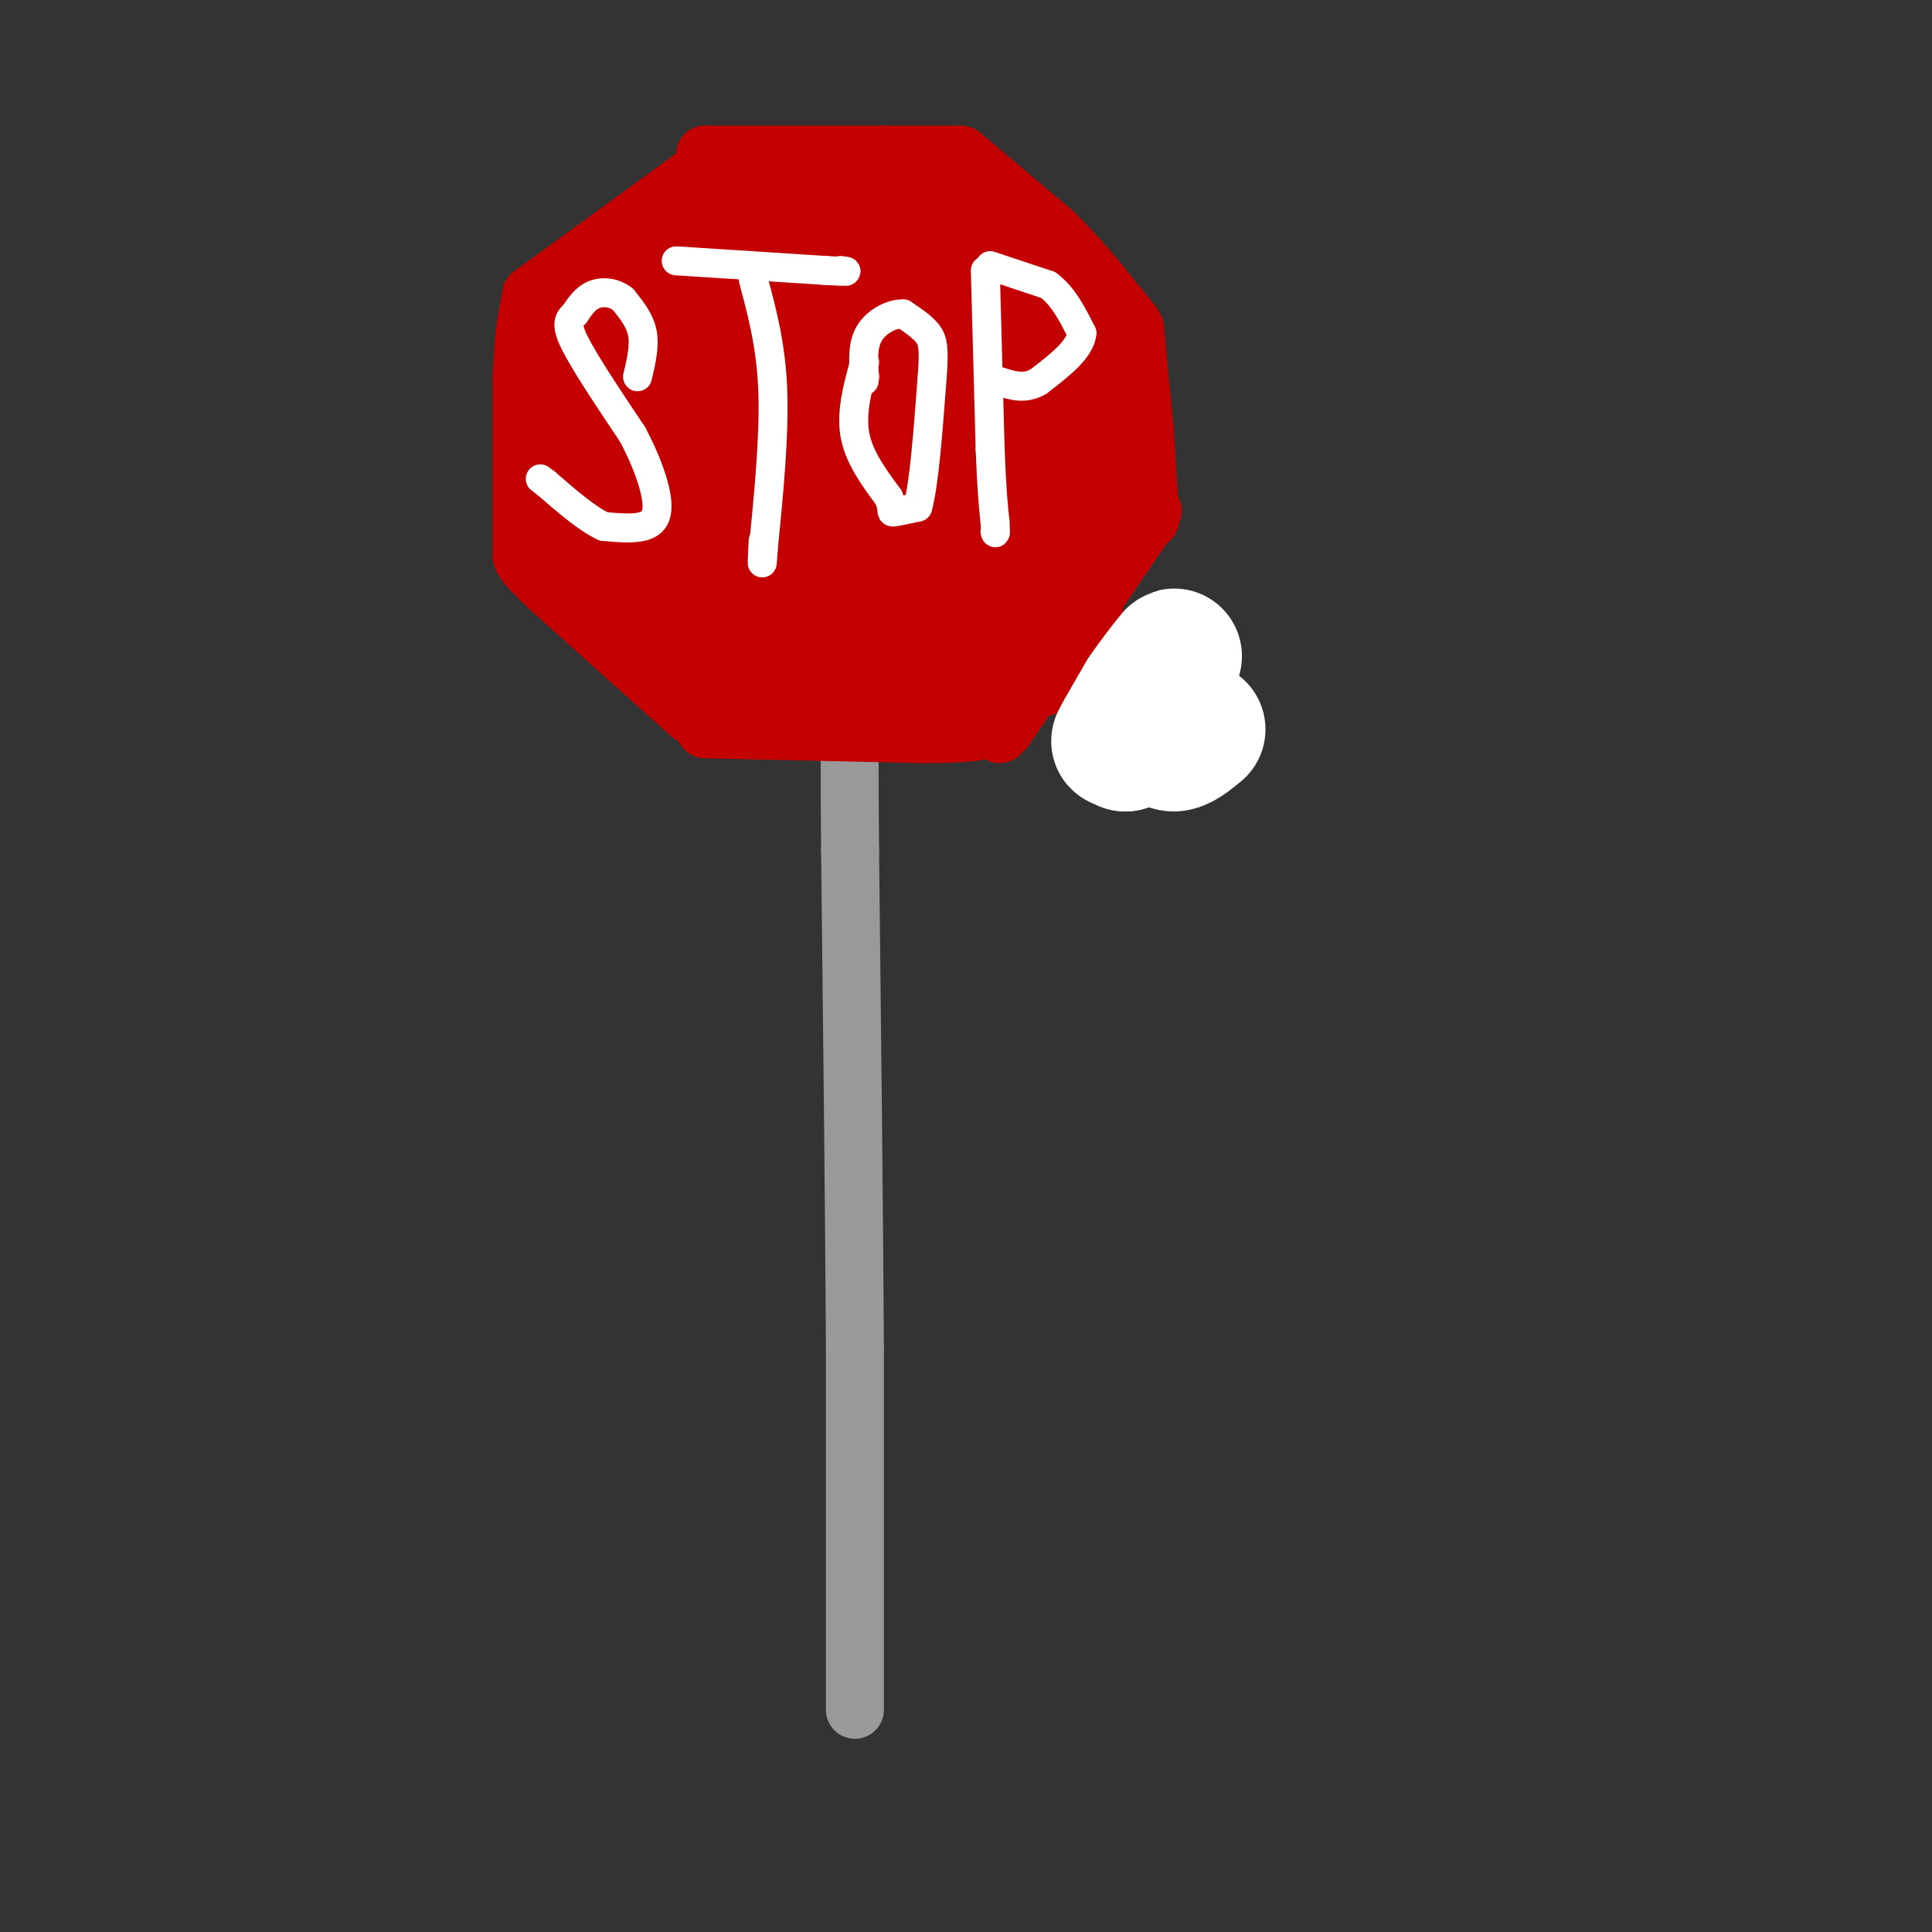 <svg viewBox='0 0 400 400' version='1.1' xmlns='http://www.w3.org/2000/svg' xmlns:xlink='http://www.w3.org/1999/xlink'><rect x="0" y="0" width="400" height="400" fill="#333333" stroke="none"/><g fill='none' stroke='#999999' stroke-width='12' stroke-linecap='round' stroke-linejoin='round'><path d='M177,354c0.000,0.000 0.000,-75.000 0,-75'/><path d='M177,279c-0.167,-29.667 -0.583,-66.333 -1,-103'/><path d='M176,176c-0.167,-20.667 -0.083,-20.833 0,-21'/></g>
<g fill='none' stroke='#C30101' stroke-width='12' stroke-linecap='round' stroke-linejoin='round'><path d='M146,151c0.000,0.000 45.000,1.000 45,1'/><path d='M191,152c9.667,0.000 11.333,-0.500 13,-1'/><path d='M204,151c2.667,0.000 2.833,0.500 3,1'/><path d='M143,148c0.000,0.000 -29.000,-26.000 -29,-26'/><path d='M114,122c-5.833,-5.500 -5.917,-6.250 -6,-7'/><path d='M108,115c0.000,0.000 0.000,-37.000 0,-37'/><path d='M108,78c0.333,-9.000 1.167,-13.000 2,-17'/><path d='M110,61c0.000,0.000 33.000,-24.000 33,-24'/><path d='M143,37c6.000,-4.833 4.500,-4.917 3,-5'/><path d='M146,32c0.000,0.000 37.000,0.000 37,0'/><path d='M183,32c8.667,0.000 11.833,0.000 15,0'/><path d='M199,32c0.000,0.000 19.000,16.000 19,16'/><path d='M218,48c5.500,5.333 9.750,10.667 14,16'/><path d='M232,64c2.833,3.333 2.917,3.667 3,4'/><path d='M235,68c0.000,0.000 2.000,21.000 2,21'/><path d='M237,89c0.500,6.333 0.750,11.667 1,17'/><path d='M238,106c0.167,2.833 0.083,1.417 0,0'/><path d='M208,151c0.000,0.000 28.000,-41.000 28,-41'/><path d='M236,110c4.667,-7.000 2.333,-4.000 0,-1'/></g>
<g fill='none' stroke='#C30101' stroke-width='28' stroke-linecap='round' stroke-linejoin='round'><path d='M161,70c-1.839,8.555 -3.677,17.109 -3,22c0.677,4.891 3.870,6.118 7,6c3.130,-0.118 6.197,-1.582 8,-7c1.803,-5.418 2.343,-14.789 -2,-20c-4.343,-5.211 -13.569,-6.262 -19,-5c-5.431,1.262 -7.066,4.835 -8,7c-0.934,2.165 -1.166,2.921 -1,6c0.166,3.079 0.730,8.483 4,12c3.270,3.517 9.248,5.149 14,4c4.752,-1.149 8.279,-5.079 10,-10c1.721,-4.921 1.634,-10.835 1,-14c-0.634,-3.165 -1.817,-3.583 -3,-4'/><path d='M169,67c-1.140,-1.990 -2.491,-4.967 -6,-6c-3.509,-1.033 -9.175,-0.124 -12,-1c-2.825,-0.876 -2.807,-3.536 -4,-4c-1.193,-0.464 -3.596,1.268 -6,3'/><path d='M141,59c-2.444,1.222 -5.556,2.778 -8,6c-2.444,3.222 -4.222,8.111 -6,13'/><path d='M127,78c-1.378,-1.311 -1.822,-11.089 -3,-9c-1.178,2.089 -3.089,16.044 -5,30'/><path d='M119,99c-0.733,6.800 -0.067,8.800 1,9c1.067,0.200 2.533,-1.400 4,-3'/><path d='M124,105c0.638,2.301 0.233,9.555 1,13c0.767,3.445 2.707,3.081 5,0c2.293,-3.081 4.941,-8.880 6,-9c1.059,-0.120 0.530,5.440 0,11'/><path d='M136,120c0.632,3.368 2.211,6.287 4,8c1.789,1.713 3.789,2.219 6,0c2.211,-2.219 4.634,-7.162 5,-13c0.366,-5.838 -1.325,-12.572 -3,-11c-1.675,1.572 -3.336,11.449 -3,18c0.336,6.551 2.668,9.775 5,13'/><path d='M150,135c3.191,1.894 8.669,0.128 12,-4c3.331,-4.128 4.514,-10.617 4,-11c-0.514,-0.383 -2.725,5.341 -2,10c0.725,4.659 4.388,8.254 7,10c2.612,1.746 4.175,1.642 6,0c1.825,-1.642 3.913,-4.821 6,-8'/><path d='M183,132c1.648,-2.893 2.770,-6.127 1,-10c-1.770,-3.873 -6.430,-8.386 -8,-7c-1.570,1.386 -0.050,8.670 1,13c1.050,4.330 1.629,5.704 5,7c3.371,1.296 9.535,2.513 13,2c3.465,-0.513 4.233,-2.757 5,-5'/><path d='M200,132c-0.161,-0.665 -3.064,0.172 -3,1c0.064,0.828 3.094,1.646 6,2c2.906,0.354 5.687,0.244 9,-4c3.313,-4.244 7.156,-12.622 11,-21'/><path d='M223,110c2.644,-4.067 3.756,-3.733 4,-9c0.244,-5.267 -0.378,-16.133 -1,-27'/><path d='M226,74c-4.500,-8.333 -15.250,-15.667 -26,-23'/><path d='M200,51c-11.500,-4.667 -27.250,-4.833 -43,-5'/><path d='M157,46c-2.908,0.356 11.323,3.744 25,11c13.677,7.256 26.800,18.378 33,24c6.200,5.622 5.477,5.744 5,17c-0.477,11.256 -0.708,33.644 -4,36c-3.292,2.356 -9.646,-15.322 -16,-33'/><path d='M200,101c-4.035,-9.024 -6.123,-15.084 -9,-10c-2.877,5.084 -6.544,21.311 -6,23c0.544,1.689 5.300,-11.161 6,-22c0.700,-10.839 -2.657,-19.668 -4,-21c-1.343,-1.332 -0.671,4.834 0,11'/><path d='M187,82c0.000,1.667 0.000,0.333 0,-1'/></g>
<g fill='none' stroke='#FFFFFF' stroke-width='28' stroke-linecap='round' stroke-linejoin='round'><path d='M248,151c-1.833,1.500 -3.667,3.000 -5,3c-1.333,0.000 -2.167,-1.500 -3,-3'/><path d='M240,151c-1.000,-0.667 -2.000,-0.833 -3,-1'/><path d='M237,150c-1.167,0.500 -2.583,2.250 -4,4'/><path d='M233,154c-0.167,-0.500 1.417,-3.750 3,-7'/><path d='M236,147c1.333,-2.500 3.167,-5.250 5,-8'/><path d='M241,139c-1.444,2.267 -7.556,11.933 -9,14c-1.444,2.067 1.778,-3.467 5,-9'/><path d='M237,144c2.244,-3.356 5.356,-7.244 6,-8c0.644,-0.756 -1.178,1.622 -3,4'/></g>
<g fill='none' stroke='#FFFFFF' stroke-width='6' stroke-linecap='round' stroke-linejoin='round'><path d='M132,78c0.750,-3.167 1.500,-6.333 1,-9c-0.500,-2.667 -2.250,-4.833 -4,-7'/><path d='M129,62c-1.778,-1.489 -4.222,-1.711 -6,-1c-1.778,0.711 -2.889,2.356 -4,4'/><path d='M119,65c-1.156,1.111 -2.044,1.889 0,6c2.044,4.111 7.022,11.556 12,19'/><path d='M131,90c3.071,5.810 4.750,10.833 5,14c0.250,3.167 -0.929,4.476 -3,5c-2.071,0.524 -5.036,0.262 -8,0'/><path d='M125,109c-3.333,-1.500 -7.667,-5.250 -12,-9'/><path d='M113,100c-2.000,-1.500 -1.000,-0.750 0,0'/><path d='M156,58c1.833,6.833 3.667,13.667 4,23c0.333,9.333 -0.833,21.167 -2,33'/><path d='M158,114c-0.333,5.167 -0.167,1.583 0,-2'/><path d='M140,54c0.000,0.000 31.000,2.000 31,2'/><path d='M171,56c5.667,0.333 4.333,0.167 3,0'/><path d='M179,75c-1.417,5.167 -2.833,10.333 -2,15c0.833,4.667 3.917,8.833 7,13'/><path d='M184,103c1.089,2.733 0.311,3.067 1,3c0.689,-0.067 2.844,-0.533 5,-1'/><path d='M190,105c1.333,-4.667 2.167,-15.833 3,-27'/><path d='M193,78c0.467,-6.022 0.133,-7.578 -1,-9c-1.133,-1.422 -3.067,-2.711 -5,-4'/><path d='M187,65c-2.289,-0.133 -5.511,1.533 -7,4c-1.489,2.467 -1.244,5.733 -1,9'/><path d='M179,78c-0.167,1.500 -0.083,0.750 0,0'/><path d='M204,56c0.000,0.000 1.000,37.000 1,37'/><path d='M205,93c0.333,8.667 0.667,11.833 1,15'/><path d='M206,108c0.167,2.833 0.083,2.417 0,2'/><path d='M205,55c0.000,0.000 12.000,4.000 12,4'/><path d='M217,59c3.167,2.333 5.083,6.167 7,10'/><path d='M224,69c-0.333,3.333 -4.667,6.667 -9,10'/><path d='M215,79c-2.833,1.667 -5.417,0.833 -8,0'/></g>
</svg>